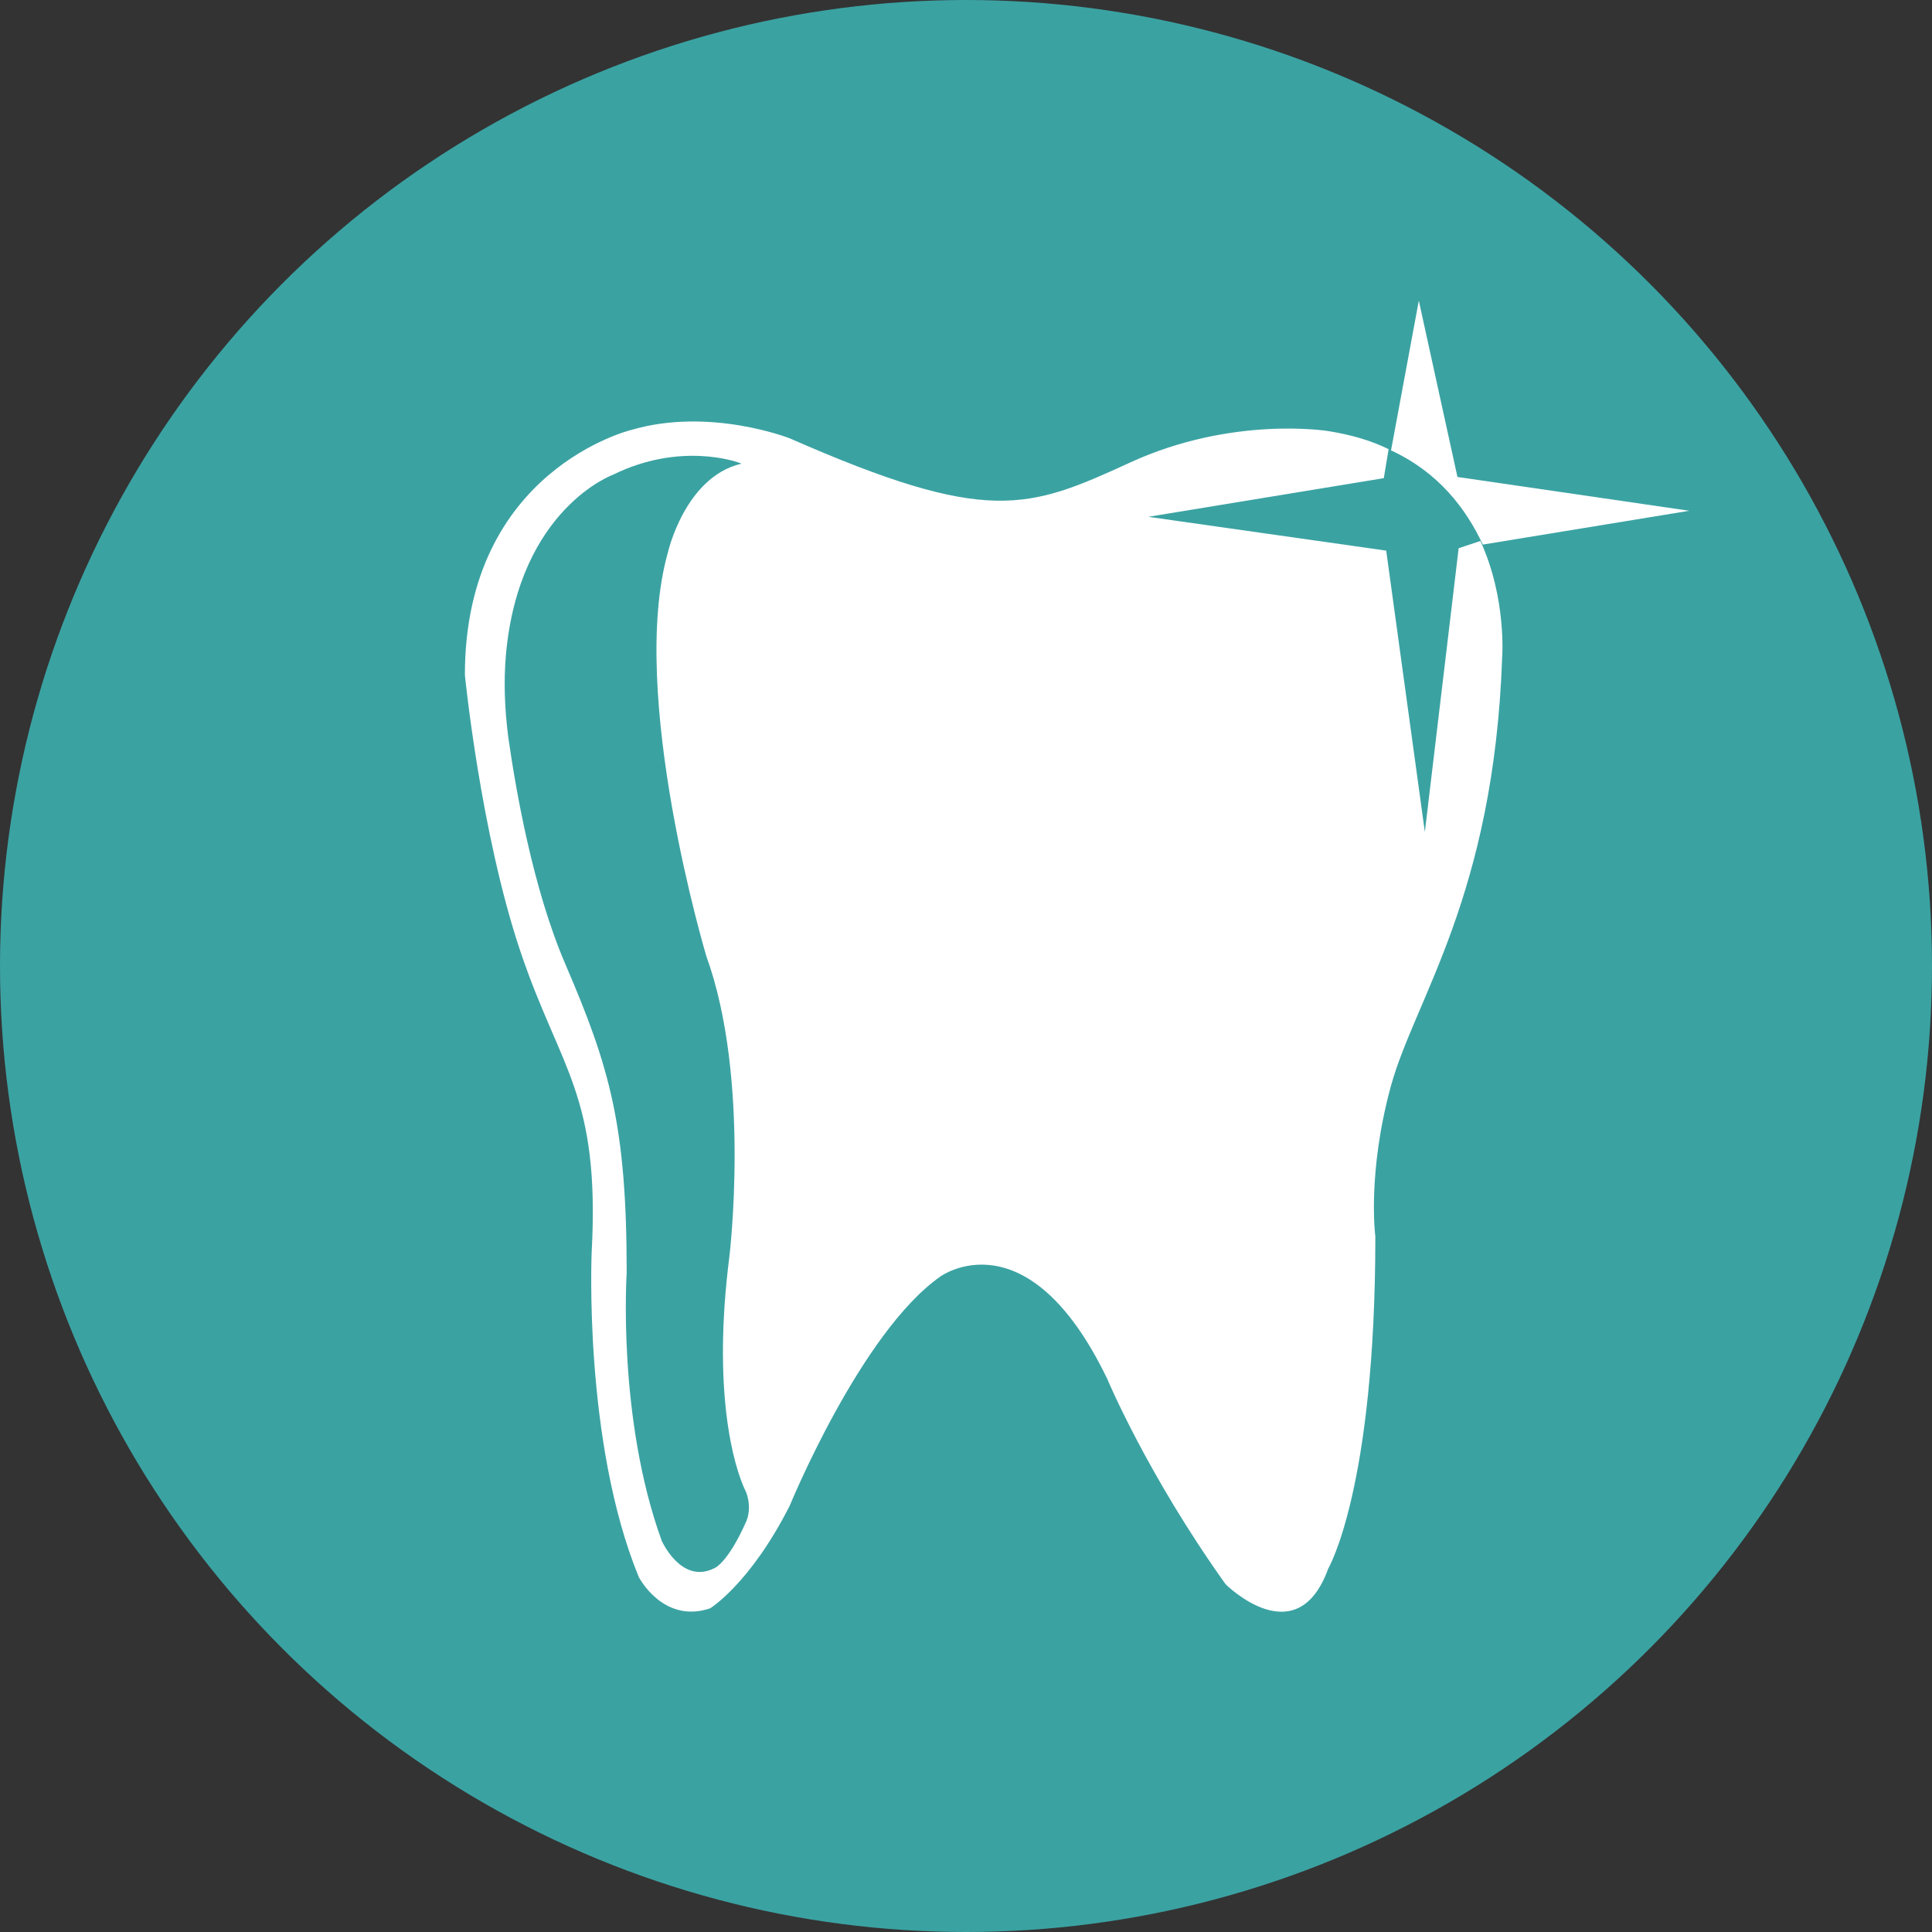 <?xml version="1.0" encoding="utf-8"?>
<!-- Generator: Adobe Illustrator 24.0.1, SVG Export Plug-In . SVG Version: 6.00 Build 0)  -->
<svg version="1.0" id="Layer_1" xmlns="http://www.w3.org/2000/svg" xmlns:xlink="http://www.w3.org/1999/xlink" x="0px" y="0px"
	 viewBox="0 0 160 160" enable-background="new 0 0 160 160" xml:space="preserve">
<rect x="0" y="0" width="160" height="160" fill="#333333" stroke="none"/>
<circle fill="#3BA2A2" cx="80" cy="80" r="80"/>
<path fill="#FFFFFF" d="M120.8,45.4l-2.8,23.5l-3.2-23.3l-19.7-2.8l19.5-3.2l0.4-2.4c-1.4-0.7-3.1-1.2-5-1.5c0,0-7.9-1.3-16.4,2.6
	c-8.5,3.9-11.8,5.2-28.2-2c0,0-6.6-2.6-13.1-0.7c0,0-13.8,3.3-13.8,20.3c0,0,1.3,13.1,4.6,22.9c3.3,9.8,6.6,11.8,5.9,24.9
	c0,0-0.7,15.7,3.9,26.9c0,0,2,3.9,5.9,2.6c0,0,3.3-2,6.6-8.5c0,0,5.9-14.4,12.5-19c0,0,7.2-5.2,13.8,8.5c0,0,3.3,7.9,9.8,17
	c0,0,5.9,5.9,8.5-1.3c0,0,3.9-6.6,3.9-27.5c0,0-0.7-5.2,1.3-12.5c2-7.2,8.5-15.7,9.2-35.4c0,0,0.4-4.9-1.8-9.7L120.8,45.4z
	 M61.8,126c-1.6,3.6-2.7,3.9-2.7,3.9c-2.7,1.3-4.3-2.3-4.3-2.3c-3.7-10.2-2.9-22.2-2.9-22.2c0-12.2-1.4-17-5.1-25.6
	c-2.7-6.3-4.1-14.5-4.7-18.7c-0.3-2.3-0.4-4.6-0.2-6.9c1.1-12.1,8.9-14.9,8.9-14.9c5.5-2.7,10.2-1.1,10.6-0.9
	c-4.7,1.1-6.1,7.4-6.1,7.4c-3.3,11.7,3.2,33.4,3.2,33.4c3.7,10.2,1.9,24.9,1.9,24.9c-1.4,11,0.3,17.3,1.4,19.5
	C62.1,124.4,62.1,125.3,61.8,126z"/>
<path fill="#FFFFFF" d="M122.8,45.1l17.1-2.8l-19.2-2.8l-3.2-14.6l-2.3,12.4C119.1,39.1,121.4,42.1,122.8,45.1z"/>
</svg>
